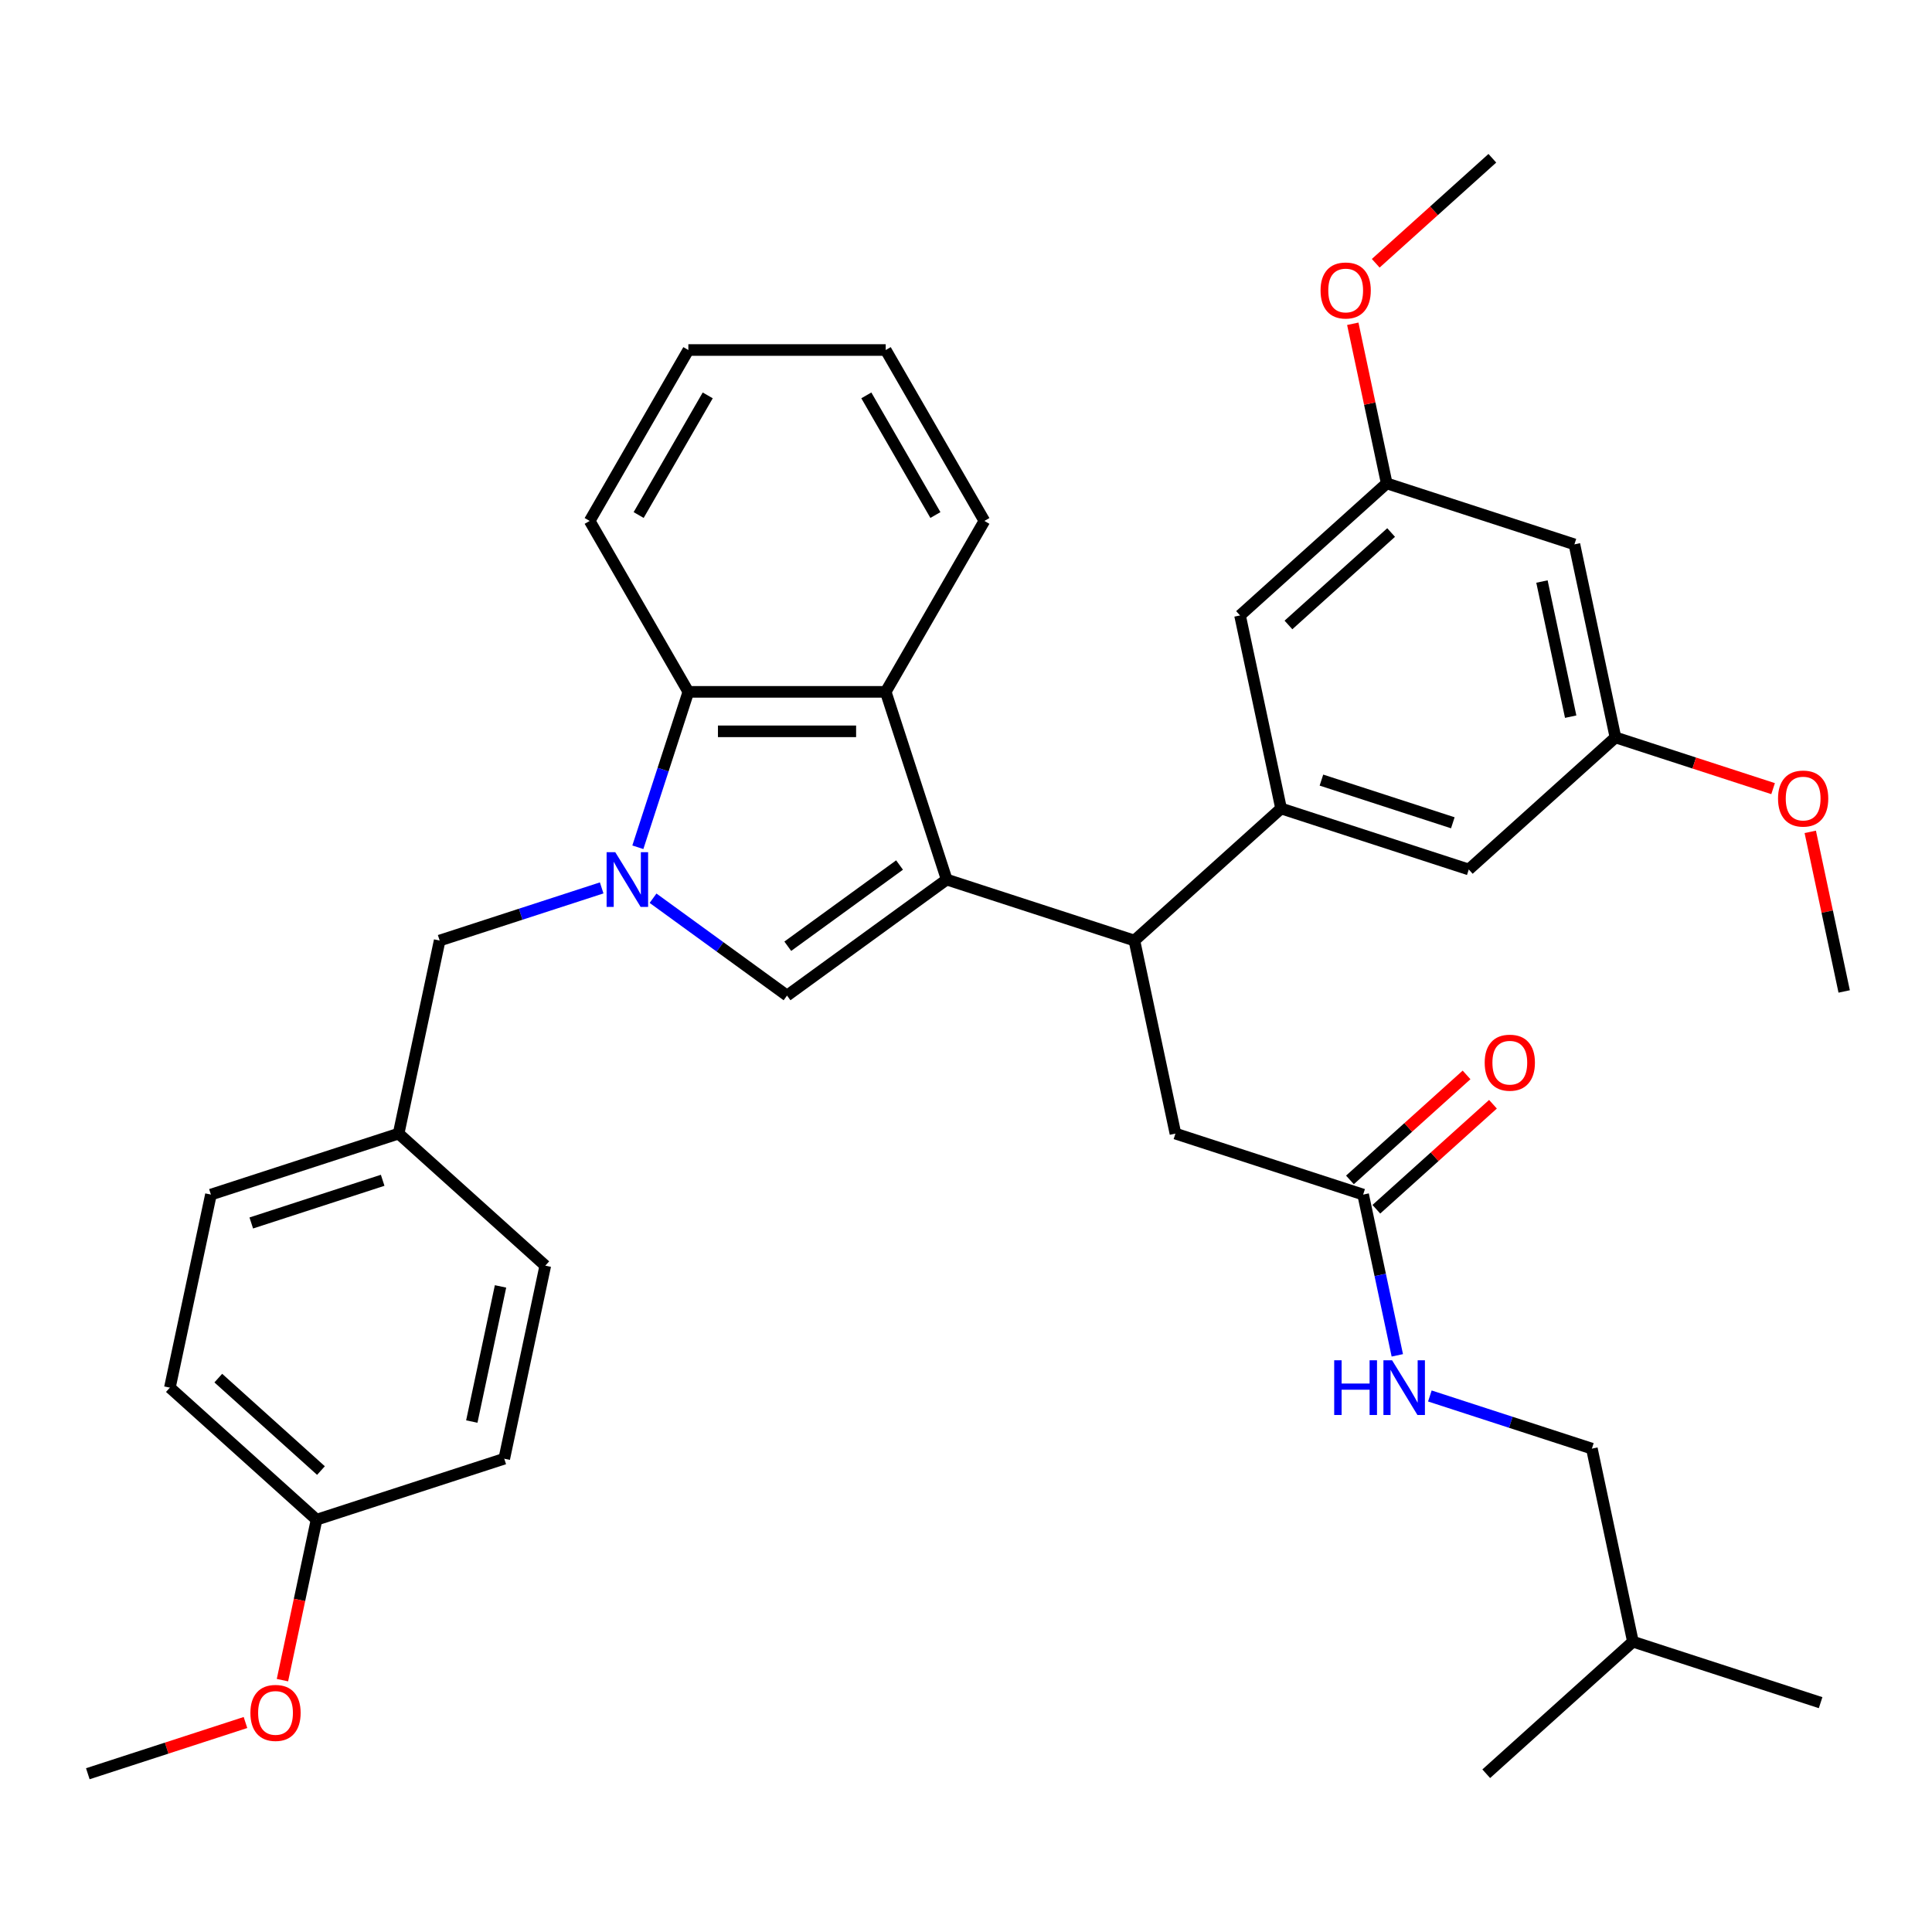<?xml version='1.0' encoding='iso-8859-1'?>
<svg version='1.1' baseProfile='full'
              xmlns='http://www.w3.org/2000/svg'
                      xmlns:rdkit='http://www.rdkit.org/xml'
                      xmlns:xlink='http://www.w3.org/1999/xlink'
                  xml:space='preserve'
width='1000px' height='1000px' viewBox='0 0 1000 1000'>
<!-- END OF HEADER -->
<rect style='opacity:1.0;fill:#FFFFFF;stroke:none' width='1000' height='1000' x='0' y='0'> </rect>
<path class='bond-0' d='M 490.01,455.259 L 407.366,515.304' style='fill:none;fill-rule:evenodd;stroke:#000000;stroke-width:6px;stroke-linecap:butt;stroke-linejoin:miter;stroke-opacity:1' />
<path class='bond-0' d='M 465.605,447.736 L 407.753,489.768' style='fill:none;fill-rule:evenodd;stroke:#000000;stroke-width:6px;stroke-linecap:butt;stroke-linejoin:miter;stroke-opacity:1' />
<path class='bond-1' d='M 490.01,455.259 L 458.443,358.104' style='fill:none;fill-rule:evenodd;stroke:#000000;stroke-width:6px;stroke-linecap:butt;stroke-linejoin:miter;stroke-opacity:1' />
<path class='bond-2' d='M 490.01,455.259 L 587.165,486.826' style='fill:none;fill-rule:evenodd;stroke:#000000;stroke-width:6px;stroke-linecap:butt;stroke-linejoin:miter;stroke-opacity:1' />
<path class='bond-3' d='M 338.015,464.917 L 372.69,490.11' style='fill:none;fill-rule:evenodd;stroke:#0000FF;stroke-width:6px;stroke-linecap:butt;stroke-linejoin:miter;stroke-opacity:1' />
<path class='bond-3' d='M 372.69,490.11 L 407.366,515.304' style='fill:none;fill-rule:evenodd;stroke:#000000;stroke-width:6px;stroke-linecap:butt;stroke-linejoin:miter;stroke-opacity:1' />
<path class='bond-4' d='M 311.427,459.578 L 269.496,473.202' style='fill:none;fill-rule:evenodd;stroke:#0000FF;stroke-width:6px;stroke-linecap:butt;stroke-linejoin:miter;stroke-opacity:1' />
<path class='bond-4' d='M 269.496,473.202 L 227.566,486.826' style='fill:none;fill-rule:evenodd;stroke:#000000;stroke-width:6px;stroke-linecap:butt;stroke-linejoin:miter;stroke-opacity:1' />
<path class='bond-5' d='M 330.151,438.545 L 343.22,398.324' style='fill:none;fill-rule:evenodd;stroke:#0000FF;stroke-width:6px;stroke-linecap:butt;stroke-linejoin:miter;stroke-opacity:1' />
<path class='bond-5' d='M 343.22,398.324 L 356.288,358.104' style='fill:none;fill-rule:evenodd;stroke:#000000;stroke-width:6px;stroke-linecap:butt;stroke-linejoin:miter;stroke-opacity:1' />
<path class='bond-6' d='M 458.443,358.104 L 356.288,358.104' style='fill:none;fill-rule:evenodd;stroke:#000000;stroke-width:6px;stroke-linecap:butt;stroke-linejoin:miter;stroke-opacity:1' />
<path class='bond-6' d='M 443.12,378.535 L 371.611,378.535' style='fill:none;fill-rule:evenodd;stroke:#000000;stroke-width:6px;stroke-linecap:butt;stroke-linejoin:miter;stroke-opacity:1' />
<path class='bond-7' d='M 458.443,358.104 L 509.52,269.635' style='fill:none;fill-rule:evenodd;stroke:#000000;stroke-width:6px;stroke-linecap:butt;stroke-linejoin:miter;stroke-opacity:1' />
<path class='bond-8' d='M 587.165,486.826 L 663.081,418.471' style='fill:none;fill-rule:evenodd;stroke:#000000;stroke-width:6px;stroke-linecap:butt;stroke-linejoin:miter;stroke-opacity:1' />
<path class='bond-9' d='M 587.165,486.826 L 608.404,586.748' style='fill:none;fill-rule:evenodd;stroke:#000000;stroke-width:6px;stroke-linecap:butt;stroke-linejoin:miter;stroke-opacity:1' />
<path class='bond-10' d='M 356.288,358.104 L 305.211,269.635' style='fill:none;fill-rule:evenodd;stroke:#000000;stroke-width:6px;stroke-linecap:butt;stroke-linejoin:miter;stroke-opacity:1' />
<path class='bond-11' d='M 663.081,418.471 L 760.236,450.039' style='fill:none;fill-rule:evenodd;stroke:#000000;stroke-width:6px;stroke-linecap:butt;stroke-linejoin:miter;stroke-opacity:1' />
<path class='bond-11' d='M 683.968,403.775 L 751.976,425.873' style='fill:none;fill-rule:evenodd;stroke:#000000;stroke-width:6px;stroke-linecap:butt;stroke-linejoin:miter;stroke-opacity:1' />
<path class='bond-12' d='M 663.081,418.471 L 641.842,318.549' style='fill:none;fill-rule:evenodd;stroke:#000000;stroke-width:6px;stroke-linecap:butt;stroke-linejoin:miter;stroke-opacity:1' />
<path class='bond-13' d='M 227.566,486.826 L 206.327,586.748' style='fill:none;fill-rule:evenodd;stroke:#000000;stroke-width:6px;stroke-linecap:butt;stroke-linejoin:miter;stroke-opacity:1' />
<path class='bond-14' d='M 705.559,618.316 L 608.404,586.748' style='fill:none;fill-rule:evenodd;stroke:#000000;stroke-width:6px;stroke-linecap:butt;stroke-linejoin:miter;stroke-opacity:1' />
<path class='bond-15' d='M 705.559,618.316 L 714.402,659.92' style='fill:none;fill-rule:evenodd;stroke:#000000;stroke-width:6px;stroke-linecap:butt;stroke-linejoin:miter;stroke-opacity:1' />
<path class='bond-15' d='M 714.402,659.92 L 723.246,701.524' style='fill:none;fill-rule:evenodd;stroke:#0000FF;stroke-width:6px;stroke-linecap:butt;stroke-linejoin:miter;stroke-opacity:1' />
<path class='bond-16' d='M 712.395,625.908 L 742.576,598.733' style='fill:none;fill-rule:evenodd;stroke:#000000;stroke-width:6px;stroke-linecap:butt;stroke-linejoin:miter;stroke-opacity:1' />
<path class='bond-16' d='M 742.576,598.733 L 772.757,571.557' style='fill:none;fill-rule:evenodd;stroke:#FF0000;stroke-width:6px;stroke-linecap:butt;stroke-linejoin:miter;stroke-opacity:1' />
<path class='bond-16' d='M 698.724,610.724 L 728.905,583.549' style='fill:none;fill-rule:evenodd;stroke:#000000;stroke-width:6px;stroke-linecap:butt;stroke-linejoin:miter;stroke-opacity:1' />
<path class='bond-16' d='M 728.905,583.549 L 759.086,556.374' style='fill:none;fill-rule:evenodd;stroke:#FF0000;stroke-width:6px;stroke-linecap:butt;stroke-linejoin:miter;stroke-opacity:1' />
<path class='bond-17' d='M 760.236,450.039 L 836.151,381.684' style='fill:none;fill-rule:evenodd;stroke:#000000;stroke-width:6px;stroke-linecap:butt;stroke-linejoin:miter;stroke-opacity:1' />
<path class='bond-18' d='M 641.842,318.549 L 717.758,250.194' style='fill:none;fill-rule:evenodd;stroke:#000000;stroke-width:6px;stroke-linecap:butt;stroke-linejoin:miter;stroke-opacity:1' />
<path class='bond-18' d='M 666.9,323.479 L 720.041,275.631' style='fill:none;fill-rule:evenodd;stroke:#000000;stroke-width:6px;stroke-linecap:butt;stroke-linejoin:miter;stroke-opacity:1' />
<path class='bond-19' d='M 740.092,722.558 L 782.023,736.182' style='fill:none;fill-rule:evenodd;stroke:#0000FF;stroke-width:6px;stroke-linecap:butt;stroke-linejoin:miter;stroke-opacity:1' />
<path class='bond-19' d='M 782.023,736.182 L 823.953,749.806' style='fill:none;fill-rule:evenodd;stroke:#000000;stroke-width:6px;stroke-linecap:butt;stroke-linejoin:miter;stroke-opacity:1' />
<path class='bond-20' d='M 814.912,281.762 L 717.758,250.194' style='fill:none;fill-rule:evenodd;stroke:#000000;stroke-width:6px;stroke-linecap:butt;stroke-linejoin:miter;stroke-opacity:1' />
<path class='bond-21' d='M 814.912,281.762 L 836.151,381.684' style='fill:none;fill-rule:evenodd;stroke:#000000;stroke-width:6px;stroke-linecap:butt;stroke-linejoin:miter;stroke-opacity:1' />
<path class='bond-21' d='M 798.114,300.998 L 812.981,370.944' style='fill:none;fill-rule:evenodd;stroke:#000000;stroke-width:6px;stroke-linecap:butt;stroke-linejoin:miter;stroke-opacity:1' />
<path class='bond-22' d='M 717.758,250.194 L 708.978,208.89' style='fill:none;fill-rule:evenodd;stroke:#000000;stroke-width:6px;stroke-linecap:butt;stroke-linejoin:miter;stroke-opacity:1' />
<path class='bond-22' d='M 708.978,208.89 L 700.199,167.586' style='fill:none;fill-rule:evenodd;stroke:#FF0000;stroke-width:6px;stroke-linecap:butt;stroke-linejoin:miter;stroke-opacity:1' />
<path class='bond-23' d='M 836.151,381.684 L 876.952,394.941' style='fill:none;fill-rule:evenodd;stroke:#000000;stroke-width:6px;stroke-linecap:butt;stroke-linejoin:miter;stroke-opacity:1' />
<path class='bond-23' d='M 876.952,394.941 L 917.752,408.198' style='fill:none;fill-rule:evenodd;stroke:#FF0000;stroke-width:6px;stroke-linecap:butt;stroke-linejoin:miter;stroke-opacity:1' />
<path class='bond-24' d='M 206.327,586.748 L 282.242,655.103' style='fill:none;fill-rule:evenodd;stroke:#000000;stroke-width:6px;stroke-linecap:butt;stroke-linejoin:miter;stroke-opacity:1' />
<path class='bond-25' d='M 206.327,586.748 L 109.172,618.316' style='fill:none;fill-rule:evenodd;stroke:#000000;stroke-width:6px;stroke-linecap:butt;stroke-linejoin:miter;stroke-opacity:1' />
<path class='bond-25' d='M 198.067,610.915 L 130.059,633.012' style='fill:none;fill-rule:evenodd;stroke:#000000;stroke-width:6px;stroke-linecap:butt;stroke-linejoin:miter;stroke-opacity:1' />
<path class='bond-26' d='M 163.849,786.593 L 87.933,718.238' style='fill:none;fill-rule:evenodd;stroke:#000000;stroke-width:6px;stroke-linecap:butt;stroke-linejoin:miter;stroke-opacity:1' />
<path class='bond-26' d='M 166.132,761.157 L 112.991,713.308' style='fill:none;fill-rule:evenodd;stroke:#000000;stroke-width:6px;stroke-linecap:butt;stroke-linejoin:miter;stroke-opacity:1' />
<path class='bond-27' d='M 163.849,786.593 L 155.022,828.117' style='fill:none;fill-rule:evenodd;stroke:#000000;stroke-width:6px;stroke-linecap:butt;stroke-linejoin:miter;stroke-opacity:1' />
<path class='bond-27' d='M 155.022,828.117 L 146.196,869.641' style='fill:none;fill-rule:evenodd;stroke:#FF0000;stroke-width:6px;stroke-linecap:butt;stroke-linejoin:miter;stroke-opacity:1' />
<path class='bond-28' d='M 163.849,786.593 L 261.003,755.026' style='fill:none;fill-rule:evenodd;stroke:#000000;stroke-width:6px;stroke-linecap:butt;stroke-linejoin:miter;stroke-opacity:1' />
<path class='bond-29' d='M 823.953,749.806 L 845.192,849.728' style='fill:none;fill-rule:evenodd;stroke:#000000;stroke-width:6px;stroke-linecap:butt;stroke-linejoin:miter;stroke-opacity:1' />
<path class='bond-30' d='M 509.52,269.635 L 458.443,181.167' style='fill:none;fill-rule:evenodd;stroke:#000000;stroke-width:6px;stroke-linecap:butt;stroke-linejoin:miter;stroke-opacity:1' />
<path class='bond-30' d='M 484.165,266.58 L 448.411,204.652' style='fill:none;fill-rule:evenodd;stroke:#000000;stroke-width:6px;stroke-linecap:butt;stroke-linejoin:miter;stroke-opacity:1' />
<path class='bond-31' d='M 282.242,655.103 L 261.003,755.026' style='fill:none;fill-rule:evenodd;stroke:#000000;stroke-width:6px;stroke-linecap:butt;stroke-linejoin:miter;stroke-opacity:1' />
<path class='bond-31' d='M 259.072,665.844 L 244.205,735.789' style='fill:none;fill-rule:evenodd;stroke:#000000;stroke-width:6px;stroke-linecap:butt;stroke-linejoin:miter;stroke-opacity:1' />
<path class='bond-32' d='M 109.172,618.316 L 87.933,718.238' style='fill:none;fill-rule:evenodd;stroke:#000000;stroke-width:6px;stroke-linecap:butt;stroke-linejoin:miter;stroke-opacity:1' />
<path class='bond-33' d='M 712.072,136.267 L 742.253,109.092' style='fill:none;fill-rule:evenodd;stroke:#FF0000;stroke-width:6px;stroke-linecap:butt;stroke-linejoin:miter;stroke-opacity:1' />
<path class='bond-33' d='M 742.253,109.092 L 772.434,81.917' style='fill:none;fill-rule:evenodd;stroke:#000000;stroke-width:6px;stroke-linecap:butt;stroke-linejoin:miter;stroke-opacity:1' />
<path class='bond-34' d='M 936.986,430.565 L 945.766,471.87' style='fill:none;fill-rule:evenodd;stroke:#FF0000;stroke-width:6px;stroke-linecap:butt;stroke-linejoin:miter;stroke-opacity:1' />
<path class='bond-34' d='M 945.766,471.87 L 954.545,513.174' style='fill:none;fill-rule:evenodd;stroke:#000000;stroke-width:6px;stroke-linecap:butt;stroke-linejoin:miter;stroke-opacity:1' />
<path class='bond-35' d='M 305.211,269.635 L 356.288,181.167' style='fill:none;fill-rule:evenodd;stroke:#000000;stroke-width:6px;stroke-linecap:butt;stroke-linejoin:miter;stroke-opacity:1' />
<path class='bond-35' d='M 330.566,266.58 L 366.32,204.652' style='fill:none;fill-rule:evenodd;stroke:#000000;stroke-width:6px;stroke-linecap:butt;stroke-linejoin:miter;stroke-opacity:1' />
<path class='bond-36' d='M 127.056,891.569 L 86.255,904.826' style='fill:none;fill-rule:evenodd;stroke:#FF0000;stroke-width:6px;stroke-linecap:butt;stroke-linejoin:miter;stroke-opacity:1' />
<path class='bond-36' d='M 86.255,904.826 L 45.455,918.083' style='fill:none;fill-rule:evenodd;stroke:#000000;stroke-width:6px;stroke-linecap:butt;stroke-linejoin:miter;stroke-opacity:1' />
<path class='bond-37' d='M 845.192,849.728 L 942.347,881.296' style='fill:none;fill-rule:evenodd;stroke:#000000;stroke-width:6px;stroke-linecap:butt;stroke-linejoin:miter;stroke-opacity:1' />
<path class='bond-38' d='M 845.192,849.728 L 769.277,918.083' style='fill:none;fill-rule:evenodd;stroke:#000000;stroke-width:6px;stroke-linecap:butt;stroke-linejoin:miter;stroke-opacity:1' />
<path class='bond-39' d='M 458.443,181.167 L 356.288,181.167' style='fill:none;fill-rule:evenodd;stroke:#000000;stroke-width:6px;stroke-linecap:butt;stroke-linejoin:miter;stroke-opacity:1' />
<path  class='atom-1' d='M 318.461 441.099
L 327.741 456.099
Q 328.661 457.579, 330.141 460.259
Q 331.621 462.939, 331.701 463.099
L 331.701 441.099
L 335.461 441.099
L 335.461 469.419
L 331.581 469.419
L 321.621 453.019
Q 320.461 451.099, 319.221 448.899
Q 318.021 446.699, 317.661 446.019
L 317.661 469.419
L 313.981 469.419
L 313.981 441.099
L 318.461 441.099
' fill='#0000FF'/>
<path  class='atom-12' d='M 690.578 704.078
L 694.418 704.078
L 694.418 716.118
L 708.898 716.118
L 708.898 704.078
L 712.738 704.078
L 712.738 732.398
L 708.898 732.398
L 708.898 719.318
L 694.418 719.318
L 694.418 732.398
L 690.578 732.398
L 690.578 704.078
' fill='#0000FF'/>
<path  class='atom-12' d='M 720.538 704.078
L 729.818 719.078
Q 730.738 720.558, 732.218 723.238
Q 733.698 725.918, 733.778 726.078
L 733.778 704.078
L 737.538 704.078
L 737.538 732.398
L 733.658 732.398
L 723.698 715.998
Q 722.538 714.078, 721.298 711.878
Q 720.098 709.678, 719.738 708.998
L 719.738 732.398
L 716.058 732.398
L 716.058 704.078
L 720.538 704.078
' fill='#0000FF'/>
<path  class='atom-16' d='M 768.475 550.041
Q 768.475 543.241, 771.835 539.441
Q 775.195 535.641, 781.475 535.641
Q 787.755 535.641, 791.115 539.441
Q 794.475 543.241, 794.475 550.041
Q 794.475 556.921, 791.075 560.841
Q 787.675 564.721, 781.475 564.721
Q 775.235 564.721, 771.835 560.841
Q 768.475 556.961, 768.475 550.041
M 781.475 561.521
Q 785.795 561.521, 788.115 558.641
Q 790.475 555.721, 790.475 550.041
Q 790.475 544.481, 788.115 541.681
Q 785.795 538.841, 781.475 538.841
Q 777.155 538.841, 774.795 541.641
Q 772.475 544.441, 772.475 550.041
Q 772.475 555.761, 774.795 558.641
Q 777.155 561.521, 781.475 561.521
' fill='#FF0000'/>
<path  class='atom-25' d='M 683.518 150.352
Q 683.518 143.552, 686.878 139.752
Q 690.238 135.952, 696.518 135.952
Q 702.798 135.952, 706.158 139.752
Q 709.518 143.552, 709.518 150.352
Q 709.518 157.232, 706.118 161.152
Q 702.718 165.032, 696.518 165.032
Q 690.278 165.032, 686.878 161.152
Q 683.518 157.272, 683.518 150.352
M 696.518 161.832
Q 700.838 161.832, 703.158 158.952
Q 705.518 156.032, 705.518 150.352
Q 705.518 144.792, 703.158 141.992
Q 700.838 139.152, 696.518 139.152
Q 692.198 139.152, 689.838 141.952
Q 687.518 144.752, 687.518 150.352
Q 687.518 156.072, 689.838 158.952
Q 692.198 161.832, 696.518 161.832
' fill='#FF0000'/>
<path  class='atom-26' d='M 920.306 413.332
Q 920.306 406.532, 923.666 402.732
Q 927.026 398.932, 933.306 398.932
Q 939.586 398.932, 942.946 402.732
Q 946.306 406.532, 946.306 413.332
Q 946.306 420.212, 942.906 424.132
Q 939.506 428.012, 933.306 428.012
Q 927.066 428.012, 923.666 424.132
Q 920.306 420.252, 920.306 413.332
M 933.306 424.812
Q 937.626 424.812, 939.946 421.932
Q 942.306 419.012, 942.306 413.332
Q 942.306 407.772, 939.946 404.972
Q 937.626 402.132, 933.306 402.132
Q 928.986 402.132, 926.626 404.932
Q 924.306 407.732, 924.306 413.332
Q 924.306 419.052, 926.626 421.932
Q 928.986 424.812, 933.306 424.812
' fill='#FF0000'/>
<path  class='atom-28' d='M 129.609 886.595
Q 129.609 879.795, 132.969 875.995
Q 136.329 872.195, 142.609 872.195
Q 148.889 872.195, 152.249 875.995
Q 155.609 879.795, 155.609 886.595
Q 155.609 893.475, 152.209 897.395
Q 148.809 901.275, 142.609 901.275
Q 136.369 901.275, 132.969 897.395
Q 129.609 893.515, 129.609 886.595
M 142.609 898.075
Q 146.929 898.075, 149.249 895.195
Q 151.609 892.275, 151.609 886.595
Q 151.609 881.035, 149.249 878.235
Q 146.929 875.395, 142.609 875.395
Q 138.289 875.395, 135.929 878.195
Q 133.609 880.995, 133.609 886.595
Q 133.609 892.315, 135.929 895.195
Q 138.289 898.075, 142.609 898.075
' fill='#FF0000'/>
</svg>
